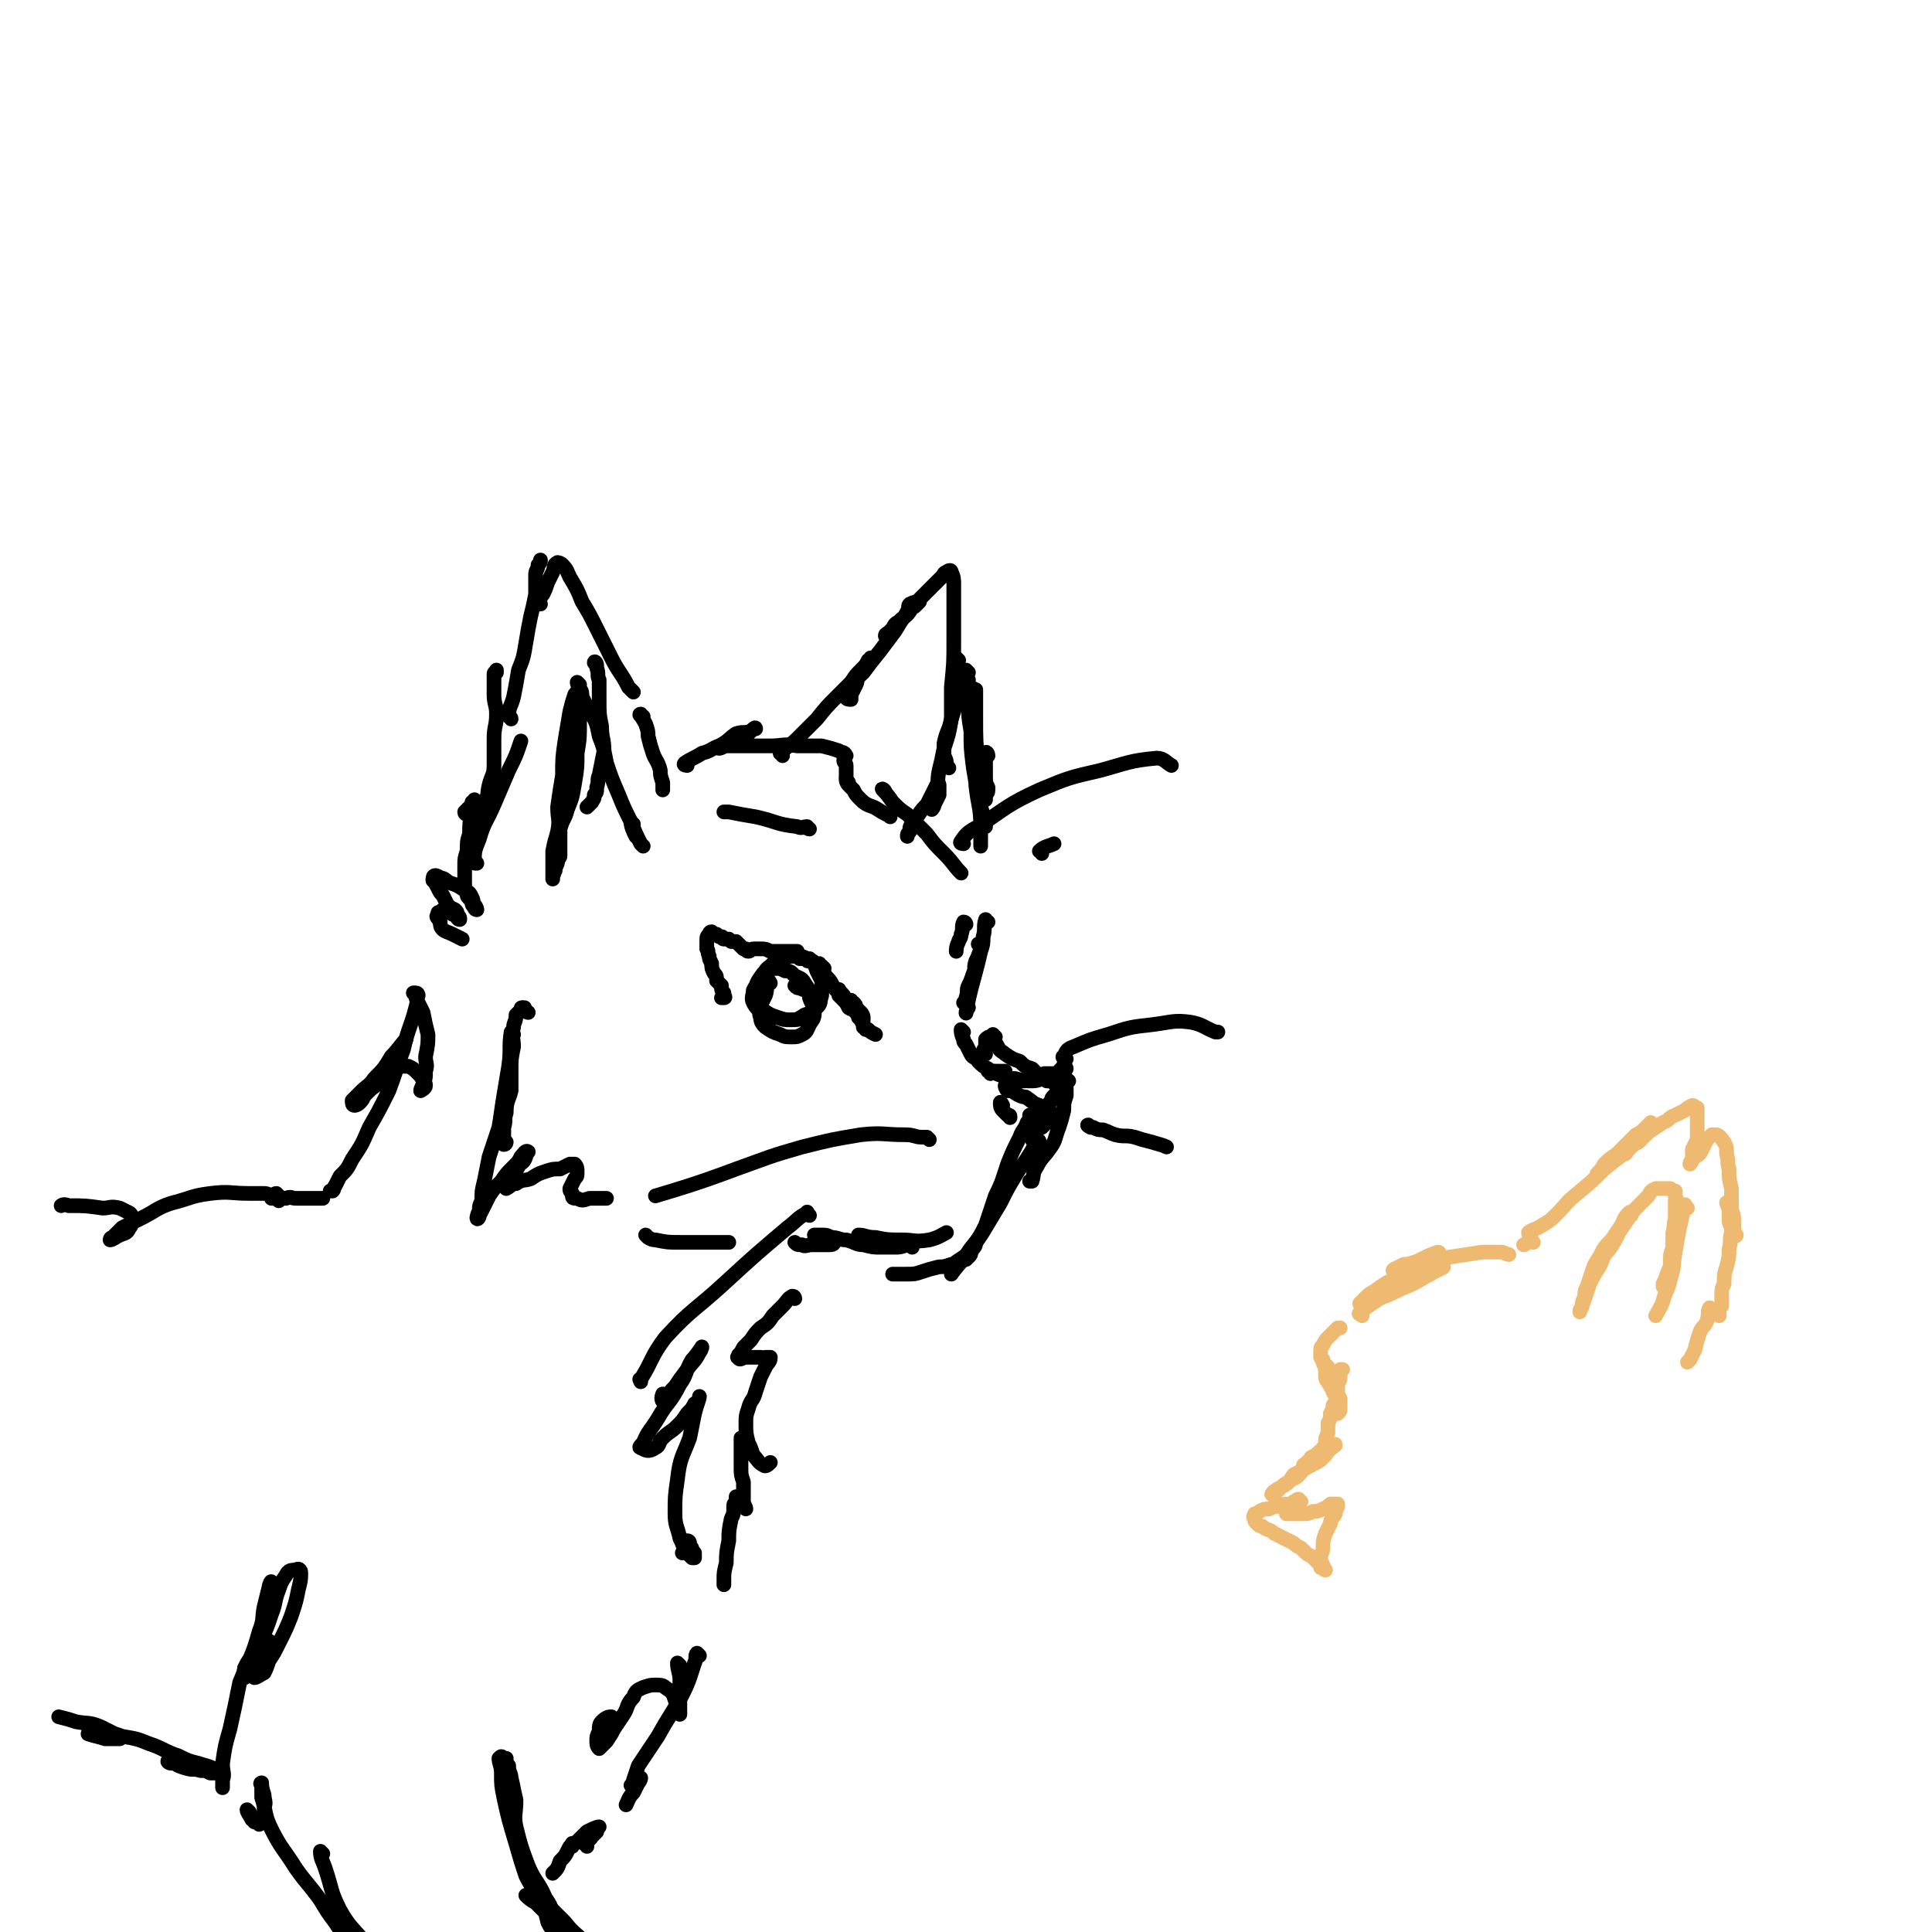 <svg viewBox='0 0 790 790' version='1.1' xmlns='http://www.w3.org/2000/svg' xmlns:xlink='http://www.w3.org/1999/xlink'><g fill='none' stroke='rgb(0,0,0)' stroke-width='6' stroke-linecap='round' stroke-linejoin='round'><path d='M195,339c0,0 -1,0 -1,-1 0,-2 1,-2 2,-4 1,-3 1,-3 2,-6 2,-3 1,-3 2,-7 1,-4 2,-4 2,-8 0,-5 0,-5 0,-11 0,-5 1,-5 1,-10 0,-4 -1,-4 -1,-8 0,-2 0,-2 0,-5 0,-1 0,-1 0,-2 0,0 0,-1 0,-1 0,-1 0,-1 1,-1 0,0 0,-1 0,-1 '/><path d='M191,333c0,0 -1,0 -1,-1 1,-1 1,-1 2,-2 1,-1 1,-1 1,-2 1,0 1,-1 1,-1 '/><path d='M195,353c-1,0 -2,0 -1,-1 0,-4 0,-4 2,-9 2,-7 3,-7 6,-14 3,-7 3,-7 6,-14 3,-6 3,-6 5,-12 '/><path d='M209,294c0,-1 -1,-1 -1,-1 0,-4 1,-4 2,-8 1,-5 1,-5 2,-11 2,-5 2,-5 3,-11 1,-6 1,-6 2,-11 1,-4 1,-4 2,-9 0,-4 0,-4 0,-8 0,-2 1,-2 1,-4 1,-1 1,-1 1,-2 '/><path d='M221,247c0,0 -1,0 -1,-1 1,-1 1,-2 2,-3 1,-2 1,-2 2,-5 1,-2 1,-2 2,-4 1,-2 0,-3 2,-4 0,0 1,0 2,1 2,2 2,3 3,5 3,5 3,5 5,10 3,5 3,5 6,11 3,6 3,6 6,12 3,6 4,6 7,12 1,1 1,1 2,2 '/><path d='M263,293c-1,0 -2,-1 -1,-1 0,1 1,2 2,4 1,3 1,3 1,5 1,4 1,4 2,7 1,3 2,3 3,7 0,2 0,2 1,5 0,1 0,1 0,3 0,0 0,0 0,0 '/><path d='M244,272c0,-1 -1,-2 -1,-1 0,0 1,1 1,2 1,3 0,3 1,5 0,4 0,4 0,8 0,6 0,6 1,11 0,5 1,5 1,10 -1,5 -1,5 -2,10 -1,2 0,2 -1,5 0,2 0,2 -1,3 0,2 0,1 -1,3 0,0 0,0 -1,1 0,0 0,0 -1,1 0,0 0,0 0,0 '/><path d='M237,280c0,0 -1,-1 -1,-1 0,0 0,1 1,2 0,3 0,3 0,5 0,5 0,5 0,9 0,7 0,7 -1,13 0,6 0,6 -1,12 -1,6 -1,6 -3,11 -1,4 -2,4 -3,8 0,3 0,3 0,6 0,2 0,2 0,5 0,1 -1,1 -1,2 0,1 0,1 -1,3 0,0 0,0 0,1 -1,1 0,1 -1,2 0,0 0,0 0,1 0,0 0,1 0,0 0,0 0,-1 0,-2 0,-2 0,-2 0,-4 0,-3 0,-3 0,-5 1,-5 1,-4 2,-8 1,-5 0,-5 0,-10 1,-7 1,-7 2,-13 0,-7 0,-7 1,-14 1,-6 1,-6 2,-12 1,-4 1,-4 2,-7 1,-1 1,-2 2,-2 1,0 1,2 1,3 2,4 2,4 4,7 2,4 2,4 3,9 2,5 2,6 3,11 2,6 2,6 5,13 2,5 2,5 5,11 2,5 2,5 4,9 1,1 1,1 1,1 '/><path d='M259,337c-1,0 -1,-1 -1,-1 0,2 1,4 2,6 '/><path d='M194,333c0,0 -1,-1 -1,-1 -1,4 -1,5 -1,9 -1,3 -1,3 -1,7 -1,3 -1,3 -1,6 0,4 0,4 0,7 0,2 0,2 1,5 0,1 1,1 2,3 0,1 0,1 1,2 0,1 1,1 1,1 0,0 0,-1 -1,-2 -1,-1 0,-1 -1,-3 -1,-2 -1,-2 -3,-3 -3,-2 -3,-2 -6,-3 -2,-1 -2,-2 -4,-2 -1,-1 -2,-1 -2,-1 -1,0 -1,1 -1,2 1,1 1,1 2,3 1,2 1,2 2,3 1,2 1,2 2,4 1,1 1,1 3,2 1,1 1,1 1,2 1,1 1,1 1,2 -1,0 -1,-1 -2,-2 -1,0 -1,0 -2,-1 -1,-1 -1,-1 -3,-1 0,0 0,0 -1,1 -1,0 -1,0 -1,1 -1,1 0,1 1,3 0,1 0,2 1,3 1,1 2,1 4,2 2,1 2,1 4,2 '/><path d='M320,309c0,-1 -1,-1 -1,-1 3,-3 4,-3 7,-6 4,-4 4,-4 8,-8 4,-5 4,-5 8,-9 3,-3 3,-3 6,-6 2,-3 2,-3 4,-5 2,-2 2,-2 3,-4 1,0 1,-1 1,-1 0,1 -1,1 -1,2 -1,1 -1,1 -1,2 -2,1 -2,1 -3,2 -1,3 0,3 -1,5 -1,2 -1,2 -2,4 0,1 0,1 0,2 -1,0 -2,0 -2,-1 0,-1 0,-2 1,-3 2,-4 3,-4 6,-7 3,-4 3,-4 7,-9 3,-4 3,-4 6,-8 2,-3 2,-4 5,-7 1,-2 1,-2 3,-3 1,-1 2,-2 2,-2 -1,0 -2,0 -4,1 -1,1 0,1 -1,3 -1,2 -1,2 -3,4 -2,1 -2,1 -3,3 -1,1 -1,1 -2,2 -1,1 -1,1 -1,1 0,-1 1,-1 3,-2 1,-1 1,-1 2,-3 2,-3 3,-2 5,-5 2,-3 2,-3 5,-6 2,-2 2,-2 4,-4 2,-2 2,-2 4,-4 1,-1 1,-2 2,-2 1,-1 2,-1 2,0 1,2 1,3 1,5 0,4 0,4 0,8 0,7 0,8 0,15 0,9 0,9 -1,19 0,7 0,7 0,13 -1,5 -2,5 -3,10 0,3 0,3 0,5 1,2 1,2 1,4 1,1 1,1 1,1 '/><path d='M392,270c0,0 -1,-1 -1,-1 0,2 0,3 0,6 1,4 1,4 0,8 0,5 0,5 -2,11 -1,6 -1,6 -3,12 -1,5 -1,5 -2,9 -1,5 0,5 -1,9 -1,3 -1,3 -2,5 0,1 0,2 0,2 0,0 1,-1 1,-2 1,-2 1,-2 2,-4 0,-1 0,-1 0,-3 0,-1 0,-1 0,-1 0,-1 -1,0 -1,0 -1,2 -1,2 -2,4 -1,2 -1,2 -2,4 -2,2 -2,2 -4,5 -1,2 -1,1 -2,3 -1,1 -1,1 -1,3 -1,1 -1,1 -1,2 '/><path d='M404,309c0,-1 -1,-2 -1,-1 0,1 0,2 0,4 0,3 0,3 0,5 0,3 0,3 1,5 0,2 0,2 -1,3 0,1 0,1 0,2 -1,0 -1,0 -2,-1 0,-1 0,-2 0,-3 '/><path d='M396,275c0,0 -1,-1 -1,-1 0,1 0,2 1,4 0,4 0,4 0,9 0,6 0,6 1,12 0,7 0,7 1,15 1,6 1,6 2,12 1,4 1,4 2,7 0,2 0,2 1,3 0,1 0,2 0,2 -1,-1 -1,-3 -2,-5 0,-4 0,-4 0,-9 0,-6 0,-6 -1,-11 -1,-10 -1,-10 -1,-20 -1,-6 -1,-6 -1,-11 0,-1 0,0 1,0 0,5 0,5 0,9 0,6 0,6 0,12 0,9 0,9 0,18 1,9 2,9 2,17 0,4 0,6 0,8 '/><path d='M281,313c0,0 -2,0 -1,-1 3,-2 4,-2 7,-4 4,-1 4,-2 7,-3 4,-2 4,-3 7,-5 3,-1 3,0 6,-1 1,-1 2,-2 2,-1 -1,0 -2,1 -3,2 -1,1 -1,2 -3,2 -1,1 -1,1 -3,2 -2,0 -2,0 -3,1 -1,0 -1,0 -2,0 0,0 -1,1 -1,1 1,0 2,-1 3,-1 3,0 3,0 6,0 6,0 6,0 12,0 5,0 5,-1 11,0 5,0 5,0 10,0 4,1 4,1 7,2 1,1 2,0 3,2 0,0 -1,1 -1,2 0,1 1,1 1,2 0,2 0,2 0,3 0,1 0,1 0,2 0,0 0,0 0,0 '/><path d='M347,320c-1,-1 -1,-2 -1,-1 0,0 0,1 1,2 1,1 1,1 2,2 1,2 1,2 3,4 3,3 4,2 7,4 3,2 4,2 5,3 '/><path d='M362,324c0,-1 -2,-2 -1,-1 1,1 2,2 4,5 3,3 3,3 6,5 4,4 4,4 8,8 3,4 3,4 7,8 4,4 4,5 7,8 '/><path d='M395,378c0,0 0,-1 -1,-1 -1,2 0,3 -1,5 0,2 -1,2 -1,3 -1,2 -1,3 -1,4 '/><path d='M404,377c-1,0 -1,-1 -1,-1 -1,3 0,4 -1,7 0,3 0,3 -1,6 -3,13 -4,14 -6,25 0,1 0,-1 1,-2 '/><path d='M401,387c0,0 0,-1 -1,-1 0,0 1,1 1,2 -1,3 -1,3 -2,5 -1,3 0,3 -1,5 -1,3 -1,3 -2,5 -1,2 0,2 -1,5 0,1 -1,2 -1,2 '/><path d='M394,422c0,0 -1,-1 -1,-1 0,1 0,2 1,4 0,1 0,1 1,2 1,2 1,2 2,4 1,2 2,1 3,3 2,2 2,2 4,3 1,1 2,1 4,1 2,0 2,0 3,0 '/><path d='M405,439c0,-1 -1,-1 -1,-1 2,0 3,1 6,2 2,1 2,1 5,1 4,1 4,1 7,1 3,0 3,-1 6,-1 2,0 3,-1 5,-1 '/><path d='M437,442c-1,0 -1,-1 -1,-1 -1,1 0,2 0,4 0,1 0,1 0,3 -1,3 -1,3 -1,6 -1,4 -1,4 -2,7 -2,5 -1,5 -4,9 -2,3 -3,3 -5,7 -2,3 -1,3 -2,6 0,0 0,0 -1,0 '/><path d='M425,467c0,0 0,-1 -1,-1 -1,2 -1,3 -3,6 -3,5 -3,4 -6,9 -3,5 -3,5 -6,11 -3,5 -3,5 -6,10 -4,7 -5,6 -9,13 -3,3 -5,6 -5,6 '/><path d='M422,457c0,0 0,-1 -1,-1 0,1 0,2 -1,3 -1,3 -2,3 -3,6 -3,6 -3,6 -5,11 -2,6 -2,7 -5,13 -2,6 -2,6 -4,12 -2,4 -2,4 -4,7 0,2 -1,2 -2,4 0,1 0,1 -1,2 0,0 -1,1 -1,1 0,0 1,-1 1,-2 1,-1 1,-1 1,-1 -3,2 -3,2 -6,4 -1,1 -1,1 -2,1 -3,1 -3,1 -5,1 -4,1 -4,1 -7,2 -3,1 -3,1 -7,1 -2,0 -2,0 -5,0 0,0 0,0 0,0 '/><path d='M373,510c0,0 0,-1 -1,-1 -1,0 -1,0 -1,0 -3,1 -3,1 -5,1 -3,0 -3,0 -6,0 -3,0 -3,0 -7,-1 -3,0 -3,-1 -7,-2 -3,0 -3,-1 -6,-1 -2,-1 -2,-1 -4,-1 -1,0 -1,0 -2,0 -1,0 -1,0 -1,0 0,0 1,1 2,1 1,1 1,1 3,1 1,1 1,0 2,1 1,0 1,0 1,0 0,1 -1,1 -2,1 -1,0 -1,0 -3,0 -2,0 -2,0 -4,0 -2,0 -3,1 -4,0 -2,0 -2,0 -3,-1 '/><path d='M352,506c0,0 -1,-1 -1,-1 3,0 3,1 7,1 5,1 5,1 11,1 5,0 5,1 11,0 4,-1 5,-2 7,-3 '/><path d='M407,424c0,0 -1,-1 -1,-1 0,2 1,3 2,5 1,2 2,2 3,3 3,2 3,2 6,3 2,2 2,2 5,3 2,2 2,2 3,3 2,1 2,1 3,2 2,0 2,0 3,1 0,0 0,0 1,0 0,1 0,0 1,1 0,0 0,0 1,0 0,1 0,1 0,1 0,0 0,0 0,0 -1,0 -1,0 -1,1 -1,1 -1,1 -2,2 -1,1 -1,1 -1,2 -1,1 -1,1 -2,3 0,2 -1,2 -1,3 '/><path d='M403,431c0,0 -1,-1 -1,-1 0,-1 1,-1 1,-3 0,-1 0,-1 0,-2 1,-1 1,-1 2,-1 '/><path d='M216,414c0,0 -1,0 -1,-1 -1,-1 0,-1 -1,-1 -1,0 -1,0 -1,1 -1,1 -1,1 -2,2 0,3 -1,3 -1,5 -1,4 0,4 0,8 -1,5 -1,5 -1,9 0,5 0,5 0,9 -1,4 -2,4 -2,9 -1,3 0,3 -1,6 0,2 0,2 0,4 -1,1 -1,1 0,3 0,0 0,0 0,0 1,0 1,-1 1,-1 '/><path d='M210,423c0,0 -1,-1 -1,-1 -1,6 0,7 -1,14 -1,6 -1,6 -2,12 -1,6 -1,7 -2,13 -2,6 -2,6 -4,12 -1,5 -1,5 -2,10 -1,4 -1,4 -1,8 -1,2 -1,2 -1,4 -1,2 -1,3 -1,3 0,1 1,0 1,-1 1,-2 1,-2 2,-4 1,-2 1,-2 2,-4 2,-3 2,-3 5,-6 2,-3 2,-3 5,-6 2,-2 2,-2 3,-4 1,-1 2,-3 3,-2 0,0 -1,1 -1,2 -1,3 -2,2 -3,4 -2,3 -2,3 -3,5 -1,1 -1,1 -1,2 -1,1 -1,2 -1,2 2,-1 2,-2 4,-2 3,-2 3,-1 6,-2 3,-2 3,-2 6,-3 3,-1 3,-1 6,-1 2,-1 2,-1 4,-2 1,0 1,0 2,0 1,1 1,2 1,3 0,2 0,2 -1,3 -1,2 -1,2 -2,4 0,1 0,1 1,2 0,2 0,2 2,2 2,1 2,1 5,0 3,0 5,0 7,0 '/><path d='M265,506c0,0 -1,-1 -1,-1 1,1 2,2 4,2 5,1 5,1 10,1 10,0 12,0 20,0 '/><path d='M170,407c0,0 -1,-1 -1,-1 1,1 1,2 2,4 1,2 1,2 2,4 1,5 1,5 2,9 0,4 0,4 -1,9 0,3 1,3 0,6 0,3 0,3 -1,5 0,1 -1,2 -1,3 0,0 2,-1 2,-2 0,-2 -1,-2 -2,-4 -1,-1 -1,-1 -2,-2 -1,-1 -1,-1 -3,-2 -2,0 -2,0 -4,0 -2,1 -2,2 -4,3 -2,2 -2,2 -4,4 -3,2 -3,2 -5,4 -2,2 -1,2 -3,4 -1,1 -2,1 -2,1 -1,0 -1,-1 -1,-2 2,-2 2,-2 4,-4 2,-2 3,-2 5,-5 4,-4 4,-4 7,-9 3,-3 4,-5 6,-7 '/><path d='M171,407c0,0 0,-1 -1,-1 0,2 1,3 0,6 -2,8 -3,8 -5,17 -3,8 -3,9 -6,17 -4,8 -4,8 -8,15 -3,7 -3,7 -7,13 -2,4 -2,4 -5,7 -1,2 -1,2 -2,4 -1,1 0,1 -1,2 0,0 -1,0 -1,0 '/><path d='M114,491c0,-1 -1,-1 -1,-1 -1,-1 -2,0 -2,0 2,0 3,0 6,0 2,-1 2,0 4,0 3,0 3,0 6,0 2,0 2,0 4,0 1,0 1,0 1,0 '/><path d='M272,571c0,0 -1,-1 -1,-1 0,0 -1,2 0,3 0,0 1,-1 2,-2 1,-2 1,-2 3,-4 2,-3 2,-3 5,-7 2,-3 3,-3 5,-7 1,-1 1,-3 1,-2 -1,1 -2,3 -4,5 -3,5 -2,6 -5,10 -4,8 -5,7 -9,14 -3,5 -4,5 -6,10 -1,1 -2,2 -1,2 2,1 3,2 6,0 2,-1 1,-2 3,-4 3,-3 3,-2 6,-5 2,-2 2,-2 4,-5 2,-2 2,-2 3,-4 2,-1 2,-3 2,-3 0,1 -1,3 -2,7 -1,5 -1,5 -2,10 -3,8 -4,8 -5,17 -1,7 -1,7 -1,14 0,5 1,5 2,10 1,2 1,2 2,5 1,1 1,1 3,3 0,0 1,0 1,0 0,0 0,-1 0,-2 0,0 0,0 -1,-1 0,-1 0,-1 -1,-2 0,-1 0,-1 0,-1 0,0 0,-1 -1,-1 0,1 0,2 -1,3 0,1 0,1 0,1 0,1 -1,1 -1,1 0,0 1,-1 1,-2 '/><path d='M325,531c0,0 0,-1 -1,-1 -2,1 -2,2 -4,4 -2,2 -2,2 -4,4 -2,3 -2,3 -5,5 -2,2 -2,2 -4,5 -2,2 -2,2 -3,3 -1,2 -1,2 -2,3 0,1 -1,1 0,1 0,1 1,1 2,0 1,0 1,0 3,0 2,0 2,0 4,0 1,1 1,0 2,0 1,0 2,0 2,0 0,2 -1,2 -2,4 -1,2 -1,2 -2,4 -1,3 -1,3 -2,6 -1,4 -2,3 -3,7 -1,3 -1,3 -1,6 0,4 0,4 1,8 1,2 1,2 2,5 2,2 2,3 4,4 1,1 2,0 3,-1 '/><path d='M304,589c0,0 -1,-1 -1,-1 0,2 0,3 0,6 0,3 0,3 0,6 0,3 0,3 1,6 0,3 0,3 0,6 0,1 0,1 0,3 1,1 1,2 1,2 -1,-1 -1,-2 -2,-3 0,-1 0,-1 -1,-2 0,0 0,0 -1,0 0,0 0,1 0,2 -1,1 -1,1 -1,2 0,3 0,3 -1,5 -1,5 -1,5 -1,9 -1,5 -1,5 -1,9 -1,4 -1,4 -1,7 0,1 0,1 0,2 '/><path d='M278,681c0,0 -1,-1 -1,-1 0,3 1,4 1,7 0,3 0,3 0,5 0,2 0,2 0,5 0,1 0,1 0,3 0,0 0,1 0,1 -1,-2 -1,-3 -2,-6 -1,-3 -1,-3 -4,-5 -1,-1 -2,-1 -4,-1 -2,0 -2,0 -5,1 -2,1 -3,1 -4,4 -3,3 -2,4 -4,7 -2,3 -2,3 -4,6 -1,2 -1,2 -3,5 -1,1 -1,1 -2,2 -1,1 -1,1 -1,1 -1,-1 -1,-2 -1,-3 0,-2 0,-2 1,-4 0,-2 0,-3 1,-4 2,-2 3,-2 4,-2 '/><path d='M286,677c0,0 -1,-1 -1,-1 -1,1 0,2 -1,4 -2,6 -2,7 -5,13 -5,9 -5,8 -10,17 -4,6 -4,6 -8,12 -1,3 -1,3 -2,6 0,1 -1,2 -1,2 1,1 1,0 2,-1 0,-1 0,-1 1,-1 0,-1 1,-1 1,-1 0,0 0,1 -1,2 -1,2 -1,2 -2,4 -2,2 -2,3 -3,5 '/><path d='M114,489c0,0 -1,-1 -1,-1 -1,0 -1,1 -2,1 -1,0 -1,-1 -3,-1 -3,0 -3,0 -6,0 -8,0 -8,-1 -16,0 -8,1 -8,2 -16,4 -6,2 -6,3 -12,6 -4,2 -4,2 -8,4 -2,2 -2,2 -4,4 -1,0 -1,1 -1,1 1,0 2,-1 4,-2 3,-1 3,-1 4,-3 1,-1 1,-2 1,-4 0,-1 0,-1 -1,-2 -2,-1 -2,-1 -4,-2 -4,-1 -4,0 -7,0 -7,-1 -7,-1 -14,-1 -2,-1 -3,0 -3,0 '/><path d='M111,672c0,0 -1,-1 -1,-1 -1,1 0,1 -1,3 -1,2 -1,2 -2,5 -1,2 -1,2 -2,5 0,1 -1,2 -1,2 1,0 2,-1 4,-2 1,-2 1,-2 2,-5 2,-3 2,-3 4,-7 3,-6 3,-6 5,-11 2,-6 2,-6 3,-11 1,-4 1,-4 1,-7 0,-1 -1,-2 -2,-1 -2,0 -3,0 -4,2 -2,3 -2,3 -3,6 -2,5 -1,5 -3,10 -2,6 -2,6 -5,12 -2,5 -3,4 -6,10 0,1 -1,3 0,4 0,0 1,-1 1,-2 2,-2 1,-2 2,-5 2,-3 2,-3 3,-7 2,-6 3,-6 4,-11 1,-5 0,-5 0,-9 0,-3 1,-4 1,-5 0,-1 -1,1 -1,2 -1,4 -1,4 -2,8 -1,5 0,5 -2,10 -3,11 -4,11 -8,21 -2,10 -2,10 -4,19 -2,7 -2,7 -3,14 0,4 1,4 0,7 0,2 0,3 0,3 '/><path d='M102,741c0,0 -1,-1 -1,-1 0,1 1,2 2,4 0,0 1,0 1,1 1,0 2,1 2,1 1,-1 1,-1 2,-2 0,-2 0,-3 0,-5 1,-2 0,-3 0,-5 -1,-3 -1,-4 -1,-5 0,0 -1,0 0,1 0,2 0,2 0,5 2,6 1,7 4,13 4,8 5,8 10,16 5,7 5,6 10,13 3,5 3,5 6,9 2,3 2,3 3,5 1,1 2,1 2,2 '/><path d='M132,758c0,0 -1,-1 -1,-1 0,3 1,4 2,7 3,9 2,9 6,17 4,7 5,7 10,13 1,2 1,1 3,3 '/><path d='M216,776c0,0 -1,-1 -1,-1 1,1 2,2 4,3 2,2 2,2 4,4 3,2 3,2 5,4 3,2 3,2 5,4 1,1 2,1 1,1 0,0 -1,0 -2,-1 -2,-2 -2,-2 -3,-3 -2,-2 -1,-2 -3,-5 -1,-3 -1,-3 -3,-6 -3,-7 -4,-6 -7,-13 -3,-8 -3,-8 -5,-16 -1,-5 0,-5 0,-11 -1,-4 -1,-5 -2,-9 0,-2 -1,-2 -1,-5 -1,-1 -1,-1 -1,-3 0,0 0,0 -1,0 -1,-1 -1,-1 -2,0 0,2 1,3 1,6 0,5 0,5 1,10 2,9 2,9 5,19 2,7 2,7 4,13 3,6 4,6 7,11 1,4 1,4 2,8 1,2 1,2 2,3 0,2 1,1 2,3 0,1 0,1 -1,2 '/><path d='M220,774c0,0 -1,-1 -1,-1 1,1 2,2 3,4 4,4 4,4 9,9 4,5 4,4 9,9 5,5 4,6 10,10 3,3 3,2 7,4 2,0 2,1 4,0 2,-1 3,-2 4,-4 '/><path d='M240,755c0,-1 -1,-1 -1,-1 1,-2 2,-1 3,-3 1,-1 1,-1 2,-2 0,-1 1,-2 1,-2 -1,0 -3,1 -5,2 -1,1 -1,1 -2,2 -1,1 -1,1 -2,2 -1,1 -1,1 -2,1 0,0 0,1 0,1 0,-1 0,-2 0,-1 -1,1 -1,1 -2,3 -1,2 -1,2 -3,4 -1,3 -1,3 -3,5 0,0 0,0 0,0 '/><path d='M70,721c-1,0 -2,-1 -1,-1 3,1 3,2 7,3 3,1 3,0 6,1 2,0 2,0 4,1 1,0 2,0 2,0 1,-1 0,-2 -1,-2 -2,-1 -3,-1 -6,-2 -4,-1 -4,-1 -8,-3 -6,-2 -6,-3 -12,-5 -5,-2 -5,-2 -11,-3 -5,-2 -5,-1 -10,-2 -1,0 -1,0 -3,0 -1,0 -1,1 -1,1 3,1 4,1 7,2 2,0 2,0 4,0 1,0 1,0 2,0 0,0 0,-1 0,-1 -2,-1 -2,-1 -4,-2 -2,-1 -2,-1 -4,-2 -5,-2 -5,-1 -10,-2 -3,-1 -3,-1 -7,-2 0,0 0,0 0,0 '/><path d='M380,466c0,0 0,0 -1,-1 -1,0 -1,0 -2,0 -3,0 -3,-1 -7,-1 -9,0 -9,-1 -18,0 -12,2 -12,2 -24,5 -14,4 -13,4 -27,9 -16,6 -23,8 -33,11 '/><path d='M331,497c-1,-1 -1,-2 -1,-1 -4,2 -4,3 -8,6 -13,11 -13,11 -25,22 -13,12 -14,11 -25,23 -6,8 -5,9 -10,17 -1,0 0,0 0,1 '/><path d='M436,433c-1,0 -2,-1 -1,-1 1,-2 1,-3 4,-4 7,-3 7,-3 14,-5 9,-3 9,-3 18,-4 8,-1 9,-2 16,-1 5,1 5,2 10,4 1,0 0,0 1,0 '/><path d='M446,461c0,0 -2,-1 -1,-1 0,0 1,1 2,1 2,1 2,1 4,1 3,1 2,1 5,2 4,1 4,0 8,1 3,1 3,1 7,2 3,1 4,1 6,2 '/><path d='M315,402c0,0 -1,-2 -1,-1 -1,2 0,3 -1,6 -1,2 -1,2 -2,4 0,3 -1,3 0,5 0,2 1,3 2,4 3,2 3,2 6,3 2,1 2,1 5,1 2,0 2,0 4,-1 2,-1 2,-2 3,-4 1,-2 2,-2 2,-5 0,-3 -1,-3 -2,-6 0,-3 0,-3 -2,-6 -1,-2 -2,-2 -4,-3 -2,-2 -2,-2 -4,-2 -2,-1 -2,-1 -4,-1 -2,0 -2,-1 -3,0 -2,2 -2,2 -4,5 -1,2 -1,2 -1,4 -1,2 -1,3 0,5 1,2 1,2 3,3 3,2 3,2 6,3 2,1 3,1 5,1 3,0 3,0 6,-2 3,-1 3,-1 5,-3 2,-2 1,-2 2,-5 0,-3 0,-3 0,-6 -1,-2 -1,-2 -2,-4 -1,-3 -1,-3 -3,-4 -2,-2 -3,-2 -6,-2 -2,0 -3,0 -5,1 -3,1 -3,1 -5,3 -3,2 -2,3 -4,6 -2,2 -2,2 -3,4 0,2 -1,3 0,5 1,2 2,3 4,4 3,2 3,2 6,2 3,1 3,1 6,1 2,0 2,0 5,-1 1,-1 2,-1 3,-3 1,-1 1,-1 1,-3 -1,-2 -1,-3 -2,-4 -1,-1 -2,-1 -4,-2 -1,0 -1,0 -2,-1 '/><path d='M337,396c0,0 -1,-1 -1,-1 -1,0 -1,-1 -1,-1 -1,0 -1,1 -2,0 0,0 0,-1 -1,-1 0,0 0,0 -1,0 -1,0 -1,0 -1,-1 -2,0 -2,0 -3,0 -1,-1 -1,-1 -2,-1 0,0 0,0 -1,-1 -1,0 -1,0 -2,0 -1,0 -1,0 -2,-1 0,0 -1,0 -1,0 1,0 2,0 4,0 0,0 0,0 1,0 1,0 1,0 1,0 0,0 1,0 1,0 -1,0 -2,0 -3,0 -2,0 -2,0 -4,0 -2,0 -2,0 -4,0 -2,-1 -2,-1 -4,-1 -1,0 -2,0 -3,0 -1,0 -1,1 -2,1 -1,0 -1,-1 -1,-1 -1,0 -1,0 -1,0 -1,-1 -1,-1 -2,-2 0,0 0,0 -1,-1 -1,0 -1,0 -2,0 0,0 0,0 -1,-1 -1,0 -1,0 -2,0 -1,0 0,-1 -1,-1 -1,0 -1,0 -1,0 -1,-1 -1,-1 -1,-1 -1,0 -1,0 -1,0 0,0 0,0 -1,0 0,0 0,-1 0,-1 -1,0 -1,1 -1,1 -1,1 -1,1 -1,3 0,1 0,1 0,3 1,1 0,1 1,3 0,1 0,1 1,3 0,2 0,2 1,4 1,1 1,1 1,3 1,1 1,1 2,2 0,2 0,2 1,3 0,0 0,0 0,1 0,0 1,1 0,1 0,0 0,0 -1,0 '/><path d='M332,393c0,0 -1,-1 -1,-1 1,1 2,2 4,3 1,2 1,2 2,3 1,2 2,2 3,4 1,2 1,2 3,4 1,2 1,1 3,3 1,1 1,1 2,3 1,1 1,1 2,2 1,1 1,1 2,2 1,0 1,1 1,1 -1,-1 -1,-1 -2,-2 -1,-1 -1,-1 -2,-2 -1,-1 -1,-1 -1,-2 -1,-1 -1,-1 -2,-2 -1,-2 -1,-2 -2,-3 -1,-1 -1,-2 -1,-1 -1,0 0,1 0,2 1,1 1,1 2,2 1,1 1,1 2,3 1,1 1,0 2,1 1,1 1,1 2,2 1,1 2,1 2,1 0,0 0,-1 -1,-2 -1,-1 -1,-1 -2,-2 0,-1 0,-1 -1,-2 0,0 0,0 -1,0 0,-1 -1,-1 0,-1 1,2 2,3 3,5 1,0 1,0 1,0 '/><path d='M352,417c0,0 -1,-1 -1,-1 1,1 1,1 2,3 0,0 0,0 0,1 1,0 1,0 1,1 0,0 0,0 1,0 1,1 1,1 3,2 '/><path d='M436,437c0,0 0,-1 -1,-1 -1,0 0,1 -1,1 -1,1 -1,1 -1,1 -1,1 -1,1 -1,1 -1,0 -1,0 -2,0 -1,0 -1,0 -3,0 -2,1 -2,1 -4,2 -2,0 -2,0 -4,1 -2,0 -2,0 -3,0 -2,0 -2,1 -3,1 -1,0 -1,0 -2,1 0,0 0,1 1,2 0,0 1,0 2,0 1,1 1,1 3,2 2,1 2,0 3,1 3,2 2,2 5,3 1,1 1,1 3,2 1,0 1,1 2,1 0,1 0,1 1,1 0,0 0,1 0,1 0,1 0,1 -1,1 -1,1 -1,1 -2,1 -1,1 -1,1 -2,2 -1,0 -1,0 -2,0 -1,1 -1,1 -1,1 -1,1 -1,1 -1,1 -1,0 -1,0 -1,0 0,1 1,2 1,3 '/><path d='M410,452c0,0 -1,-2 -1,-1 0,1 0,2 1,3 1,1 1,1 2,2 1,0 1,0 1,1 '/><path d='M394,345c0,0 -2,0 -1,-1 2,-3 3,-4 7,-6 12,-8 12,-9 25,-15 12,-5 12,-5 25,-8 11,-3 12,-4 23,-5 3,0 4,2 6,3 '/><path d='M426,349c0,-1 -1,-1 -1,-1 2,-2 4,-2 6,-3 '/><path d='M331,339c-1,0 -1,-1 -1,-1 -2,0 -2,1 -4,0 -9,-1 -8,-2 -17,-4 -6,-1 -6,-1 -11,-2 -1,0 -1,0 -2,0 '/></g>
<g fill='none' stroke='rgb(238,186,113)' stroke-width='6' stroke-linecap='round' stroke-linejoin='round'><path d='M532,614c0,0 -1,0 -1,-1 -1,0 -1,1 -2,1 0,0 0,0 -1,1 -1,0 -1,0 -2,0 -2,0 -2,1 -4,1 -1,0 -1,0 -3,1 -2,0 -2,0 -4,1 -1,1 -1,1 -2,1 0,1 -1,1 0,2 0,1 0,1 1,2 1,1 1,1 2,1 2,2 3,1 5,3 2,1 2,1 4,2 2,1 2,1 4,2 1,1 1,1 3,2 1,1 1,1 2,2 1,1 2,1 3,2 1,1 1,1 2,2 1,1 1,1 1,2 0,0 0,0 1,0 0,1 1,1 1,1 0,0 -1,-1 -1,-2 -1,-2 -1,-2 -1,-4 1,-2 1,-2 1,-4 0,-2 0,-2 1,-5 1,-2 1,-2 2,-4 0,-2 1,-2 2,-4 0,-1 0,-1 1,-3 0,0 0,0 0,0 0,0 0,-1 0,-1 -1,0 -2,0 -3,0 -1,1 -1,1 -3,2 -2,1 -2,1 -4,1 -2,1 -2,1 -4,1 -2,0 -2,0 -4,0 -2,0 -2,0 -3,0 '/><path d='M521,612c0,0 -1,-1 -1,-1 1,-2 2,-1 4,-3 3,-2 3,-2 5,-5 4,-2 4,-2 7,-5 3,-3 3,-3 6,-5 2,-1 2,-1 3,-2 1,0 1,-1 1,0 -3,2 -3,3 -6,6 -3,2 -4,2 -7,4 -2,2 -2,3 -5,4 -2,2 -2,1 -4,3 -2,1 -2,1 -3,2 0,0 0,1 0,1 1,-1 1,-1 3,-3 2,-1 2,-1 4,-3 2,-2 3,-2 5,-4 2,-2 2,-3 4,-5 1,-1 2,-1 3,-2 1,-1 1,-2 1,-2 0,1 -1,1 -2,2 -1,1 -1,1 -3,2 0,1 0,1 -1,2 -1,0 -1,0 -1,1 0,0 -1,0 -1,0 1,0 1,0 2,-1 1,-1 1,-1 2,-1 1,-1 1,-1 2,-2 '/><path d='M542,595c-1,-1 -1,-1 -1,-1 0,-1 1,-1 1,-2 0,-1 0,-1 0,-2 0,-2 0,-2 1,-4 0,-2 0,-2 0,-4 1,-2 1,-2 1,-4 1,-2 1,-2 1,-3 0,0 0,-1 1,-1 0,0 0,0 0,1 1,1 1,1 1,2 0,0 0,1 0,1 1,-1 1,-1 1,-2 0,-2 0,-2 0,-4 -1,-2 -1,-2 -2,-4 -1,-3 -1,-2 -2,-5 -1,-2 -1,-2 -1,-4 -1,-1 -1,-1 -2,-2 0,0 0,-1 0,-1 0,1 0,2 1,3 0,2 0,2 0,3 0,2 0,2 1,3 0,1 1,1 1,2 1,1 1,1 1,2 1,1 0,1 1,1 0,1 0,0 0,0 1,-1 1,-1 1,-2 0,-1 0,-1 0,-2 1,-2 1,-2 1,-3 0,-2 0,-2 0,-3 0,0 1,0 1,0 -1,0 -1,0 -1,1 -1,1 0,1 -1,3 0,1 0,1 0,2 0,1 0,1 0,2 0,1 0,2 0,2 0,-1 -1,-2 -2,-4 0,-2 0,-2 -1,-4 -1,-2 -1,-2 -2,-4 -1,-1 -1,-1 -2,-3 0,-1 0,-1 0,-2 0,-2 0,-2 1,-3 1,-2 1,-2 2,-3 2,-2 2,-2 4,-4 1,0 1,0 1,0 '/><path d='M557,538c0,0 -2,-1 -1,-1 3,-3 4,-3 8,-6 5,-2 5,-2 9,-4 5,-2 5,-2 10,-5 2,-1 2,-1 5,-3 1,0 3,-1 2,-1 -1,1 -3,2 -6,3 -4,1 -4,1 -7,3 -4,1 -4,1 -8,3 -3,2 -3,2 -7,4 -2,1 -2,1 -4,2 -1,0 -2,1 -2,0 0,0 1,-1 2,-2 2,-2 2,-2 4,-3 4,-3 4,-3 8,-5 4,-3 5,-2 9,-5 3,-1 3,-1 5,-3 2,-1 2,-1 4,-2 0,0 1,-1 0,-1 -3,1 -3,1 -7,3 -2,1 -2,1 -5,2 -2,1 -2,0 -4,1 -1,1 -2,1 -2,1 -1,1 0,0 0,0 2,-1 2,-1 4,-2 3,0 3,-1 6,-1 13,-2 13,-2 26,-4 2,0 2,0 3,0 2,0 3,0 5,0 1,0 2,1 3,1 '/><path d='M627,508c0,0 -1,-1 -1,-1 -1,0 -1,1 -1,1 -1,0 -1,1 -2,1 '/><path d='M626,505c0,0 -1,0 -1,-1 1,-1 2,-1 4,-2 3,-2 4,-2 7,-5 5,-5 4,-5 9,-9 6,-5 6,-5 11,-10 5,-4 5,-4 9,-7 2,-2 2,-2 4,-4 1,-1 2,-2 2,-2 -1,1 -2,1 -4,3 -3,2 -3,2 -5,4 -2,2 -2,2 -4,4 -1,1 -2,1 -3,2 -1,1 -2,2 -2,2 1,-1 2,-2 3,-4 2,-2 2,-2 5,-4 2,-2 2,-2 4,-4 2,-2 2,-2 4,-4 2,-1 2,-1 4,-3 1,-1 2,-2 2,-2 0,0 -1,2 -3,3 -1,2 -1,2 -3,4 -1,1 -1,1 -3,3 0,1 0,1 -1,2 -1,0 -1,1 -1,1 1,0 1,-1 2,-2 2,-2 2,-2 4,-3 2,-2 2,-2 4,-4 3,-2 3,-2 6,-4 3,-1 2,-2 5,-3 2,-1 2,-1 4,-2 1,-1 1,-1 3,-2 1,0 1,1 2,1 0,2 0,2 0,3 0,3 0,3 0,5 0,2 0,2 0,5 -1,2 -1,2 -2,4 0,2 0,2 0,4 -1,1 -1,2 -1,2 1,-1 1,-2 2,-3 2,-1 2,-1 3,-3 1,-2 1,-2 2,-4 1,-1 1,-1 2,-2 1,0 2,0 2,0 2,1 2,2 3,3 1,2 1,2 1,5 1,3 0,3 1,6 0,4 0,4 1,8 0,3 0,3 0,7 0,3 1,3 1,6 0,2 0,2 0,4 0,1 1,3 1,2 -1,0 -1,-1 -2,-3 -1,-2 -1,-2 -1,-4 0,-2 0,-2 0,-4 -1,-1 -1,-3 -1,-2 1,1 1,3 2,6 0,3 0,3 0,6 -1,3 0,3 -1,7 0,3 0,3 -1,7 -1,3 -1,3 -1,7 -1,2 -1,2 -1,5 0,2 0,2 0,4 -1,1 -1,1 -1,2 0,1 0,1 0,2 '/><path d='M700,536c0,0 -1,-2 -1,-1 -1,1 0,2 -1,5 -1,3 -2,2 -3,5 -1,3 -1,3 -2,7 -1,2 -1,2 -2,4 -1,1 -1,1 -1,1 '/><path d='M667,497c0,-1 0,-2 -1,-1 -2,2 -2,3 -3,5 -2,3 -2,3 -4,6 -3,3 -3,3 -5,7 -2,3 -2,3 -3,6 -1,3 -1,3 -2,6 -1,2 -1,2 -1,5 -1,1 -1,1 -1,3 0,1 -1,1 -1,2 0,0 0,1 0,0 1,-2 1,-2 2,-5 1,-3 1,-3 2,-6 2,-4 2,-4 4,-7 2,-4 1,-4 4,-7 2,-3 2,-3 4,-7 2,-3 2,-3 4,-6 2,-3 2,-3 4,-5 2,-2 2,-2 4,-4 1,-2 1,-2 3,-3 1,0 1,0 2,0 1,0 1,0 3,0 1,0 1,0 1,0 1,1 1,1 2,1 0,1 0,1 0,2 0,1 1,1 0,2 0,1 0,1 0,2 0,1 0,1 0,2 0,2 0,2 0,4 -1,2 0,2 -1,5 0,3 0,3 0,6 -1,3 -1,3 -1,6 0,2 0,2 -1,4 -1,3 -1,3 -2,5 0,1 0,1 0,1 '/><path d='M690,494c-1,-1 -1,-2 -1,-1 -1,3 -1,4 -2,8 -1,5 -1,5 -2,11 -1,5 0,5 -2,11 -1,5 -2,5 -3,9 -1,3 -2,4 -3,6 '/></g>
</svg>